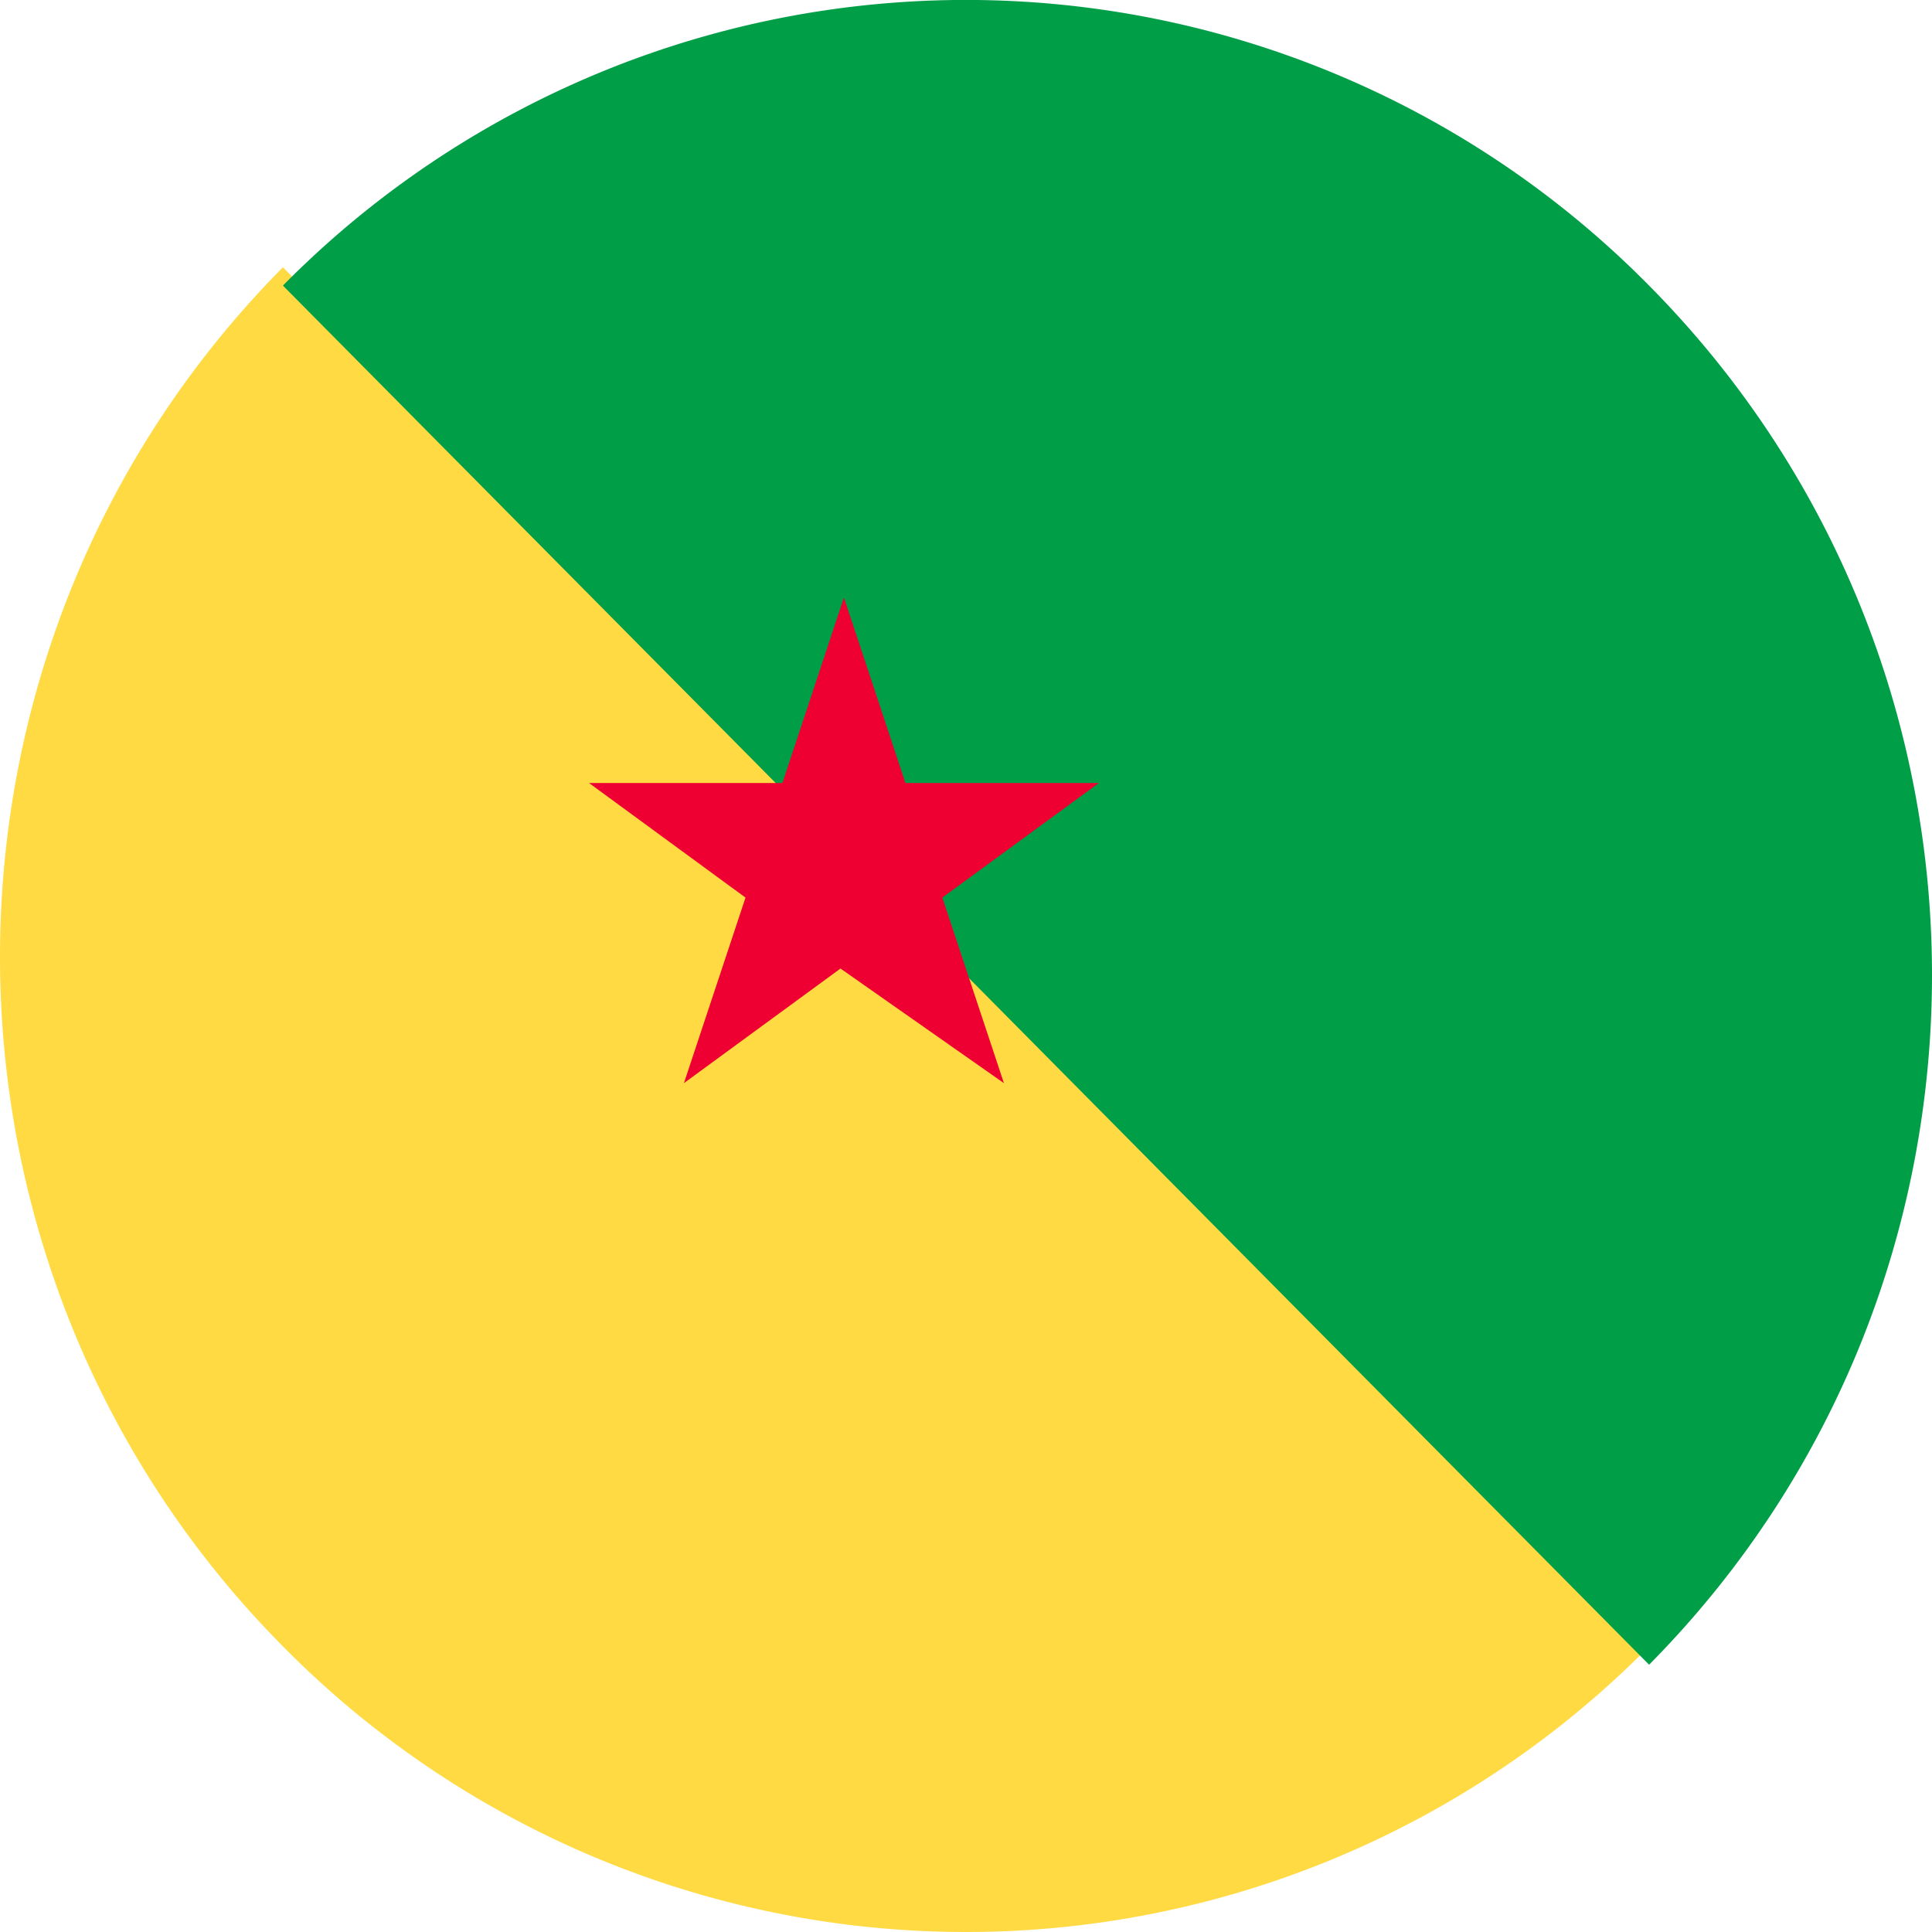 <svg
  xmlns="http://www.w3.org/2000/svg"
  width="32"
  height="32"
  fill="none"
  viewBox="0 0 32 32"
>
  <g clip-path="url(#FlagGfIcon__a)">
    <path
      fill="#FFDA43"
      d="M4.686 4.427c-6.248 6.308-6.248 16.535 0 22.842a15.894 15.894 0 0 0 22.628 0z"
    />
    <path
      fill="#019E48"
      d="M4.686 4.73a15.894 15.894 0 0 1 22.628 0c6.248 6.308 6.248 16.535 0 22.843z"
    />
    <path
      fill="#EE0132"
      d="m16.628 17.94-1.02-3.073 2.593-1.898h-3.204l-1.019-3.073-1.019 3.073H9.756l2.592 1.898-1.02 3.073 2.593-1.898z"
    />
  </g>
  <defs>
    <clipPath id="FlagGfIcon__a">
      <path fill="#fff" d="M0 0h32v32H0z" />
    </clipPath>
  </defs>
</svg>
